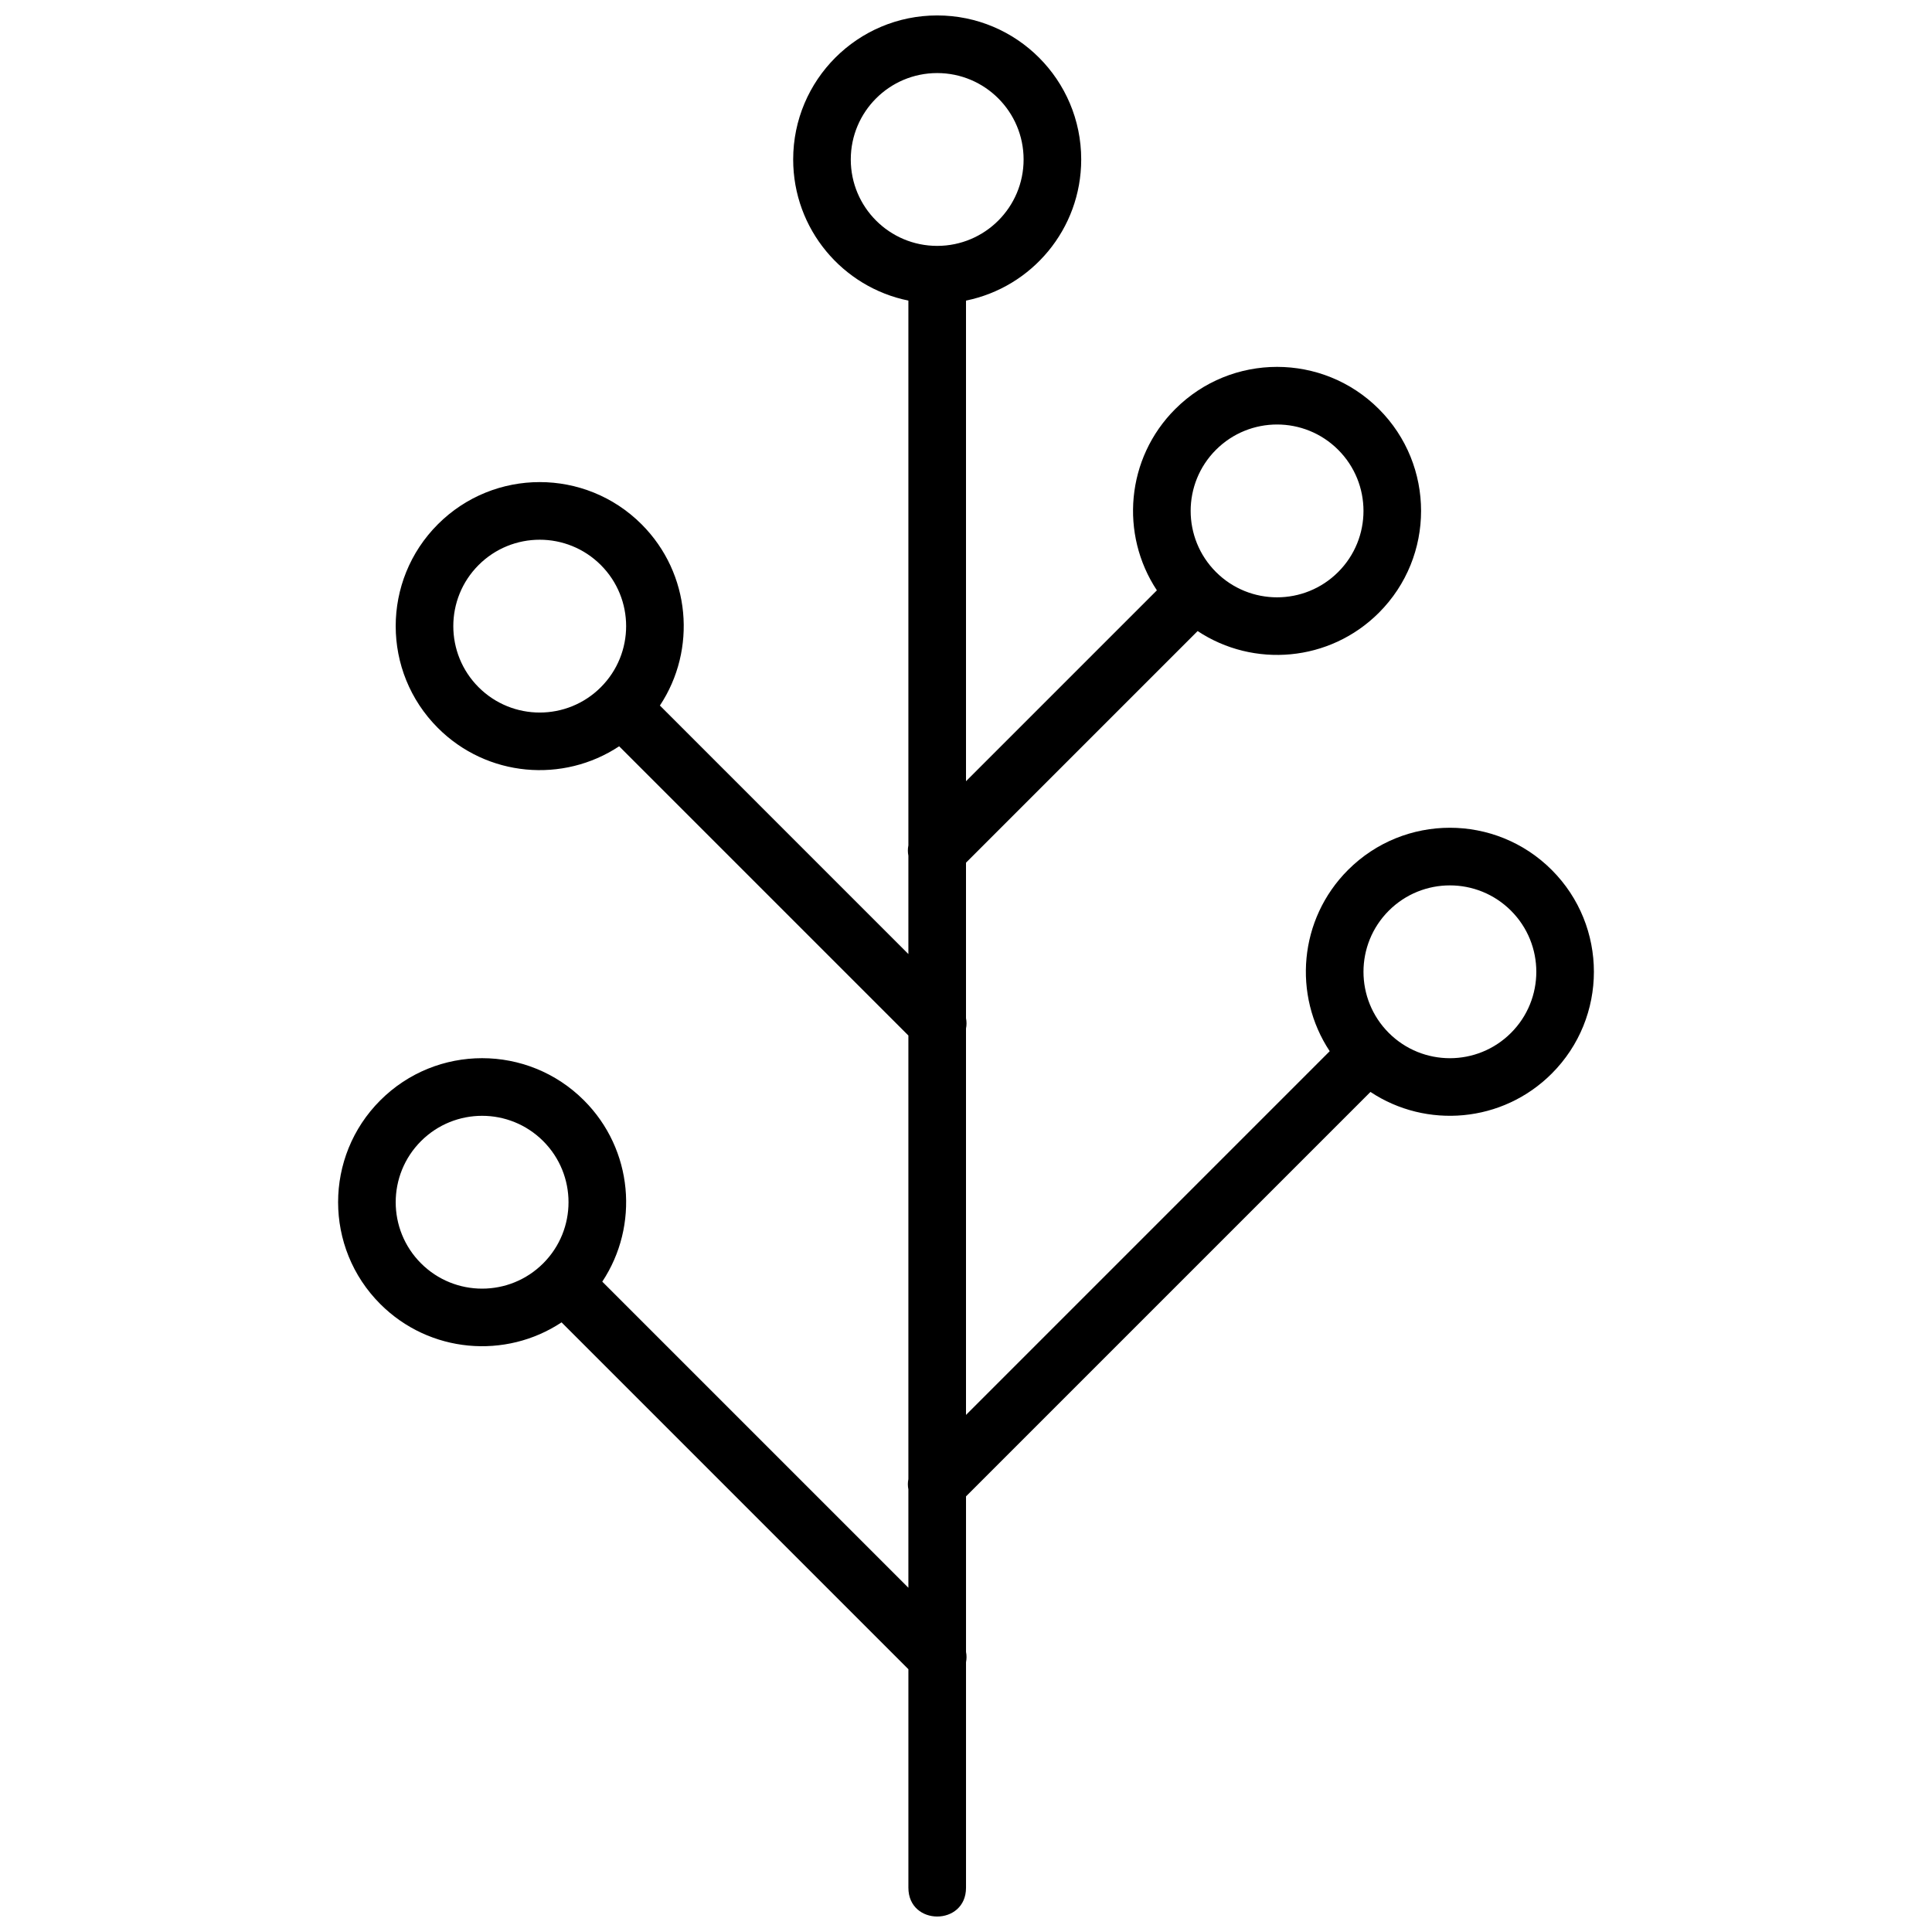 <?xml version="1.0" encoding="UTF-8"?>
<!-- Uploaded to: ICON Repo, www.svgrepo.com, Generator: ICON Repo Mixer Tools -->
<svg width="800px" height="800px" version="1.1" viewBox="144 144 512 512" xmlns="http://www.w3.org/2000/svg">
 <defs>
  <clipPath id="a">
   <path d="m233 148.09h334v503.81h-334z"/>
  </clipPath>
 </defs>
 <g clip-path="url(#a)">
  <path d="m303.61 483.65 81.121 81.121v-26.062c-0.176-0.887-0.188-1.812 0-2.738v-117.55l-76.648-76.648c-14.82 9.816-34.984 8.199-48.039-4.859-14.906-14.902-14.906-39.07 0-53.977 14.906-14.902 39.07-14.902 53.977 0 13.055 13.059 14.676 33.223 4.859 48.039l65.852 65.855v-26.062c-0.176-0.887-0.188-1.812 0-2.738v-144.37c-17.422-3.535-30.531-18.938-30.531-37.402 0-21.078 17.086-38.168 38.164-38.168 21.082 0 38.168 17.09 38.168 38.168 0 18.465-13.109 33.867-30.531 37.402v127.37l50.586-50.586c-9.816-14.82-8.199-34.984 4.859-48.039 14.902-14.906 39.07-14.906 53.977 0 14.902 14.902 14.902 39.07 0 53.977-13.059 13.055-33.223 14.676-48.039 4.856l-61.383 61.383v41.211c0.188 0.926 0.176 1.852 0 2.738v102.4l96.387-96.391c-9.816-14.816-8.199-34.98 4.859-48.039 14.902-14.902 39.07-14.902 53.977 0 14.902 14.906 14.902 39.074 0 53.977-13.059 13.059-33.223 14.68-48.039 4.859l-107.18 107.18v41.211c0.188 0.926 0.176 1.852 0 2.738v59.758c0 10.18-15.27 10.18-15.27 0v-57.906l-91.914-91.918c-14.82 9.82-34.984 8.199-48.043-4.856-14.902-14.906-14.902-39.07 0-53.977 14.906-14.906 39.074-14.906 53.98 0 13.055 13.055 14.676 33.219 4.856 48.039zm195.02-188.06c8.945-8.941 8.945-23.441 0-32.387-8.941-8.941-23.441-8.941-32.387 0-8.941 8.945-8.941 23.445 0 32.387 8.945 8.945 23.445 8.945 32.387 0zm45.801 122.14c8.945-8.945 8.945-23.445 0-32.387-8.941-8.941-23.441-8.941-32.387 0-8.941 8.941-8.941 23.441 0 32.387 8.945 8.941 23.445 8.941 32.387 0zm-288.86 61.066c8.945 8.945 23.445 8.945 32.387 0 8.941-8.941 8.941-23.441 0-32.387-8.941-8.941-23.441-8.941-32.387 0-8.941 8.945-8.941 23.445 0 32.387zm15.266-152.67c8.945 8.941 23.445 8.941 32.387 0 8.945-8.945 8.945-23.445 0-32.387-8.941-8.941-23.441-8.941-32.387 0-8.941 8.941-8.941 23.441 0 32.387zm98.629-139.86c0 12.648 10.254 22.898 22.898 22.898 12.648 0 22.902-10.25 22.902-22.898 0-12.648-10.254-22.902-22.902-22.902-12.645 0-22.898 10.254-22.898 22.902z" fill-rule="evenodd"/>
 </g>
</svg>